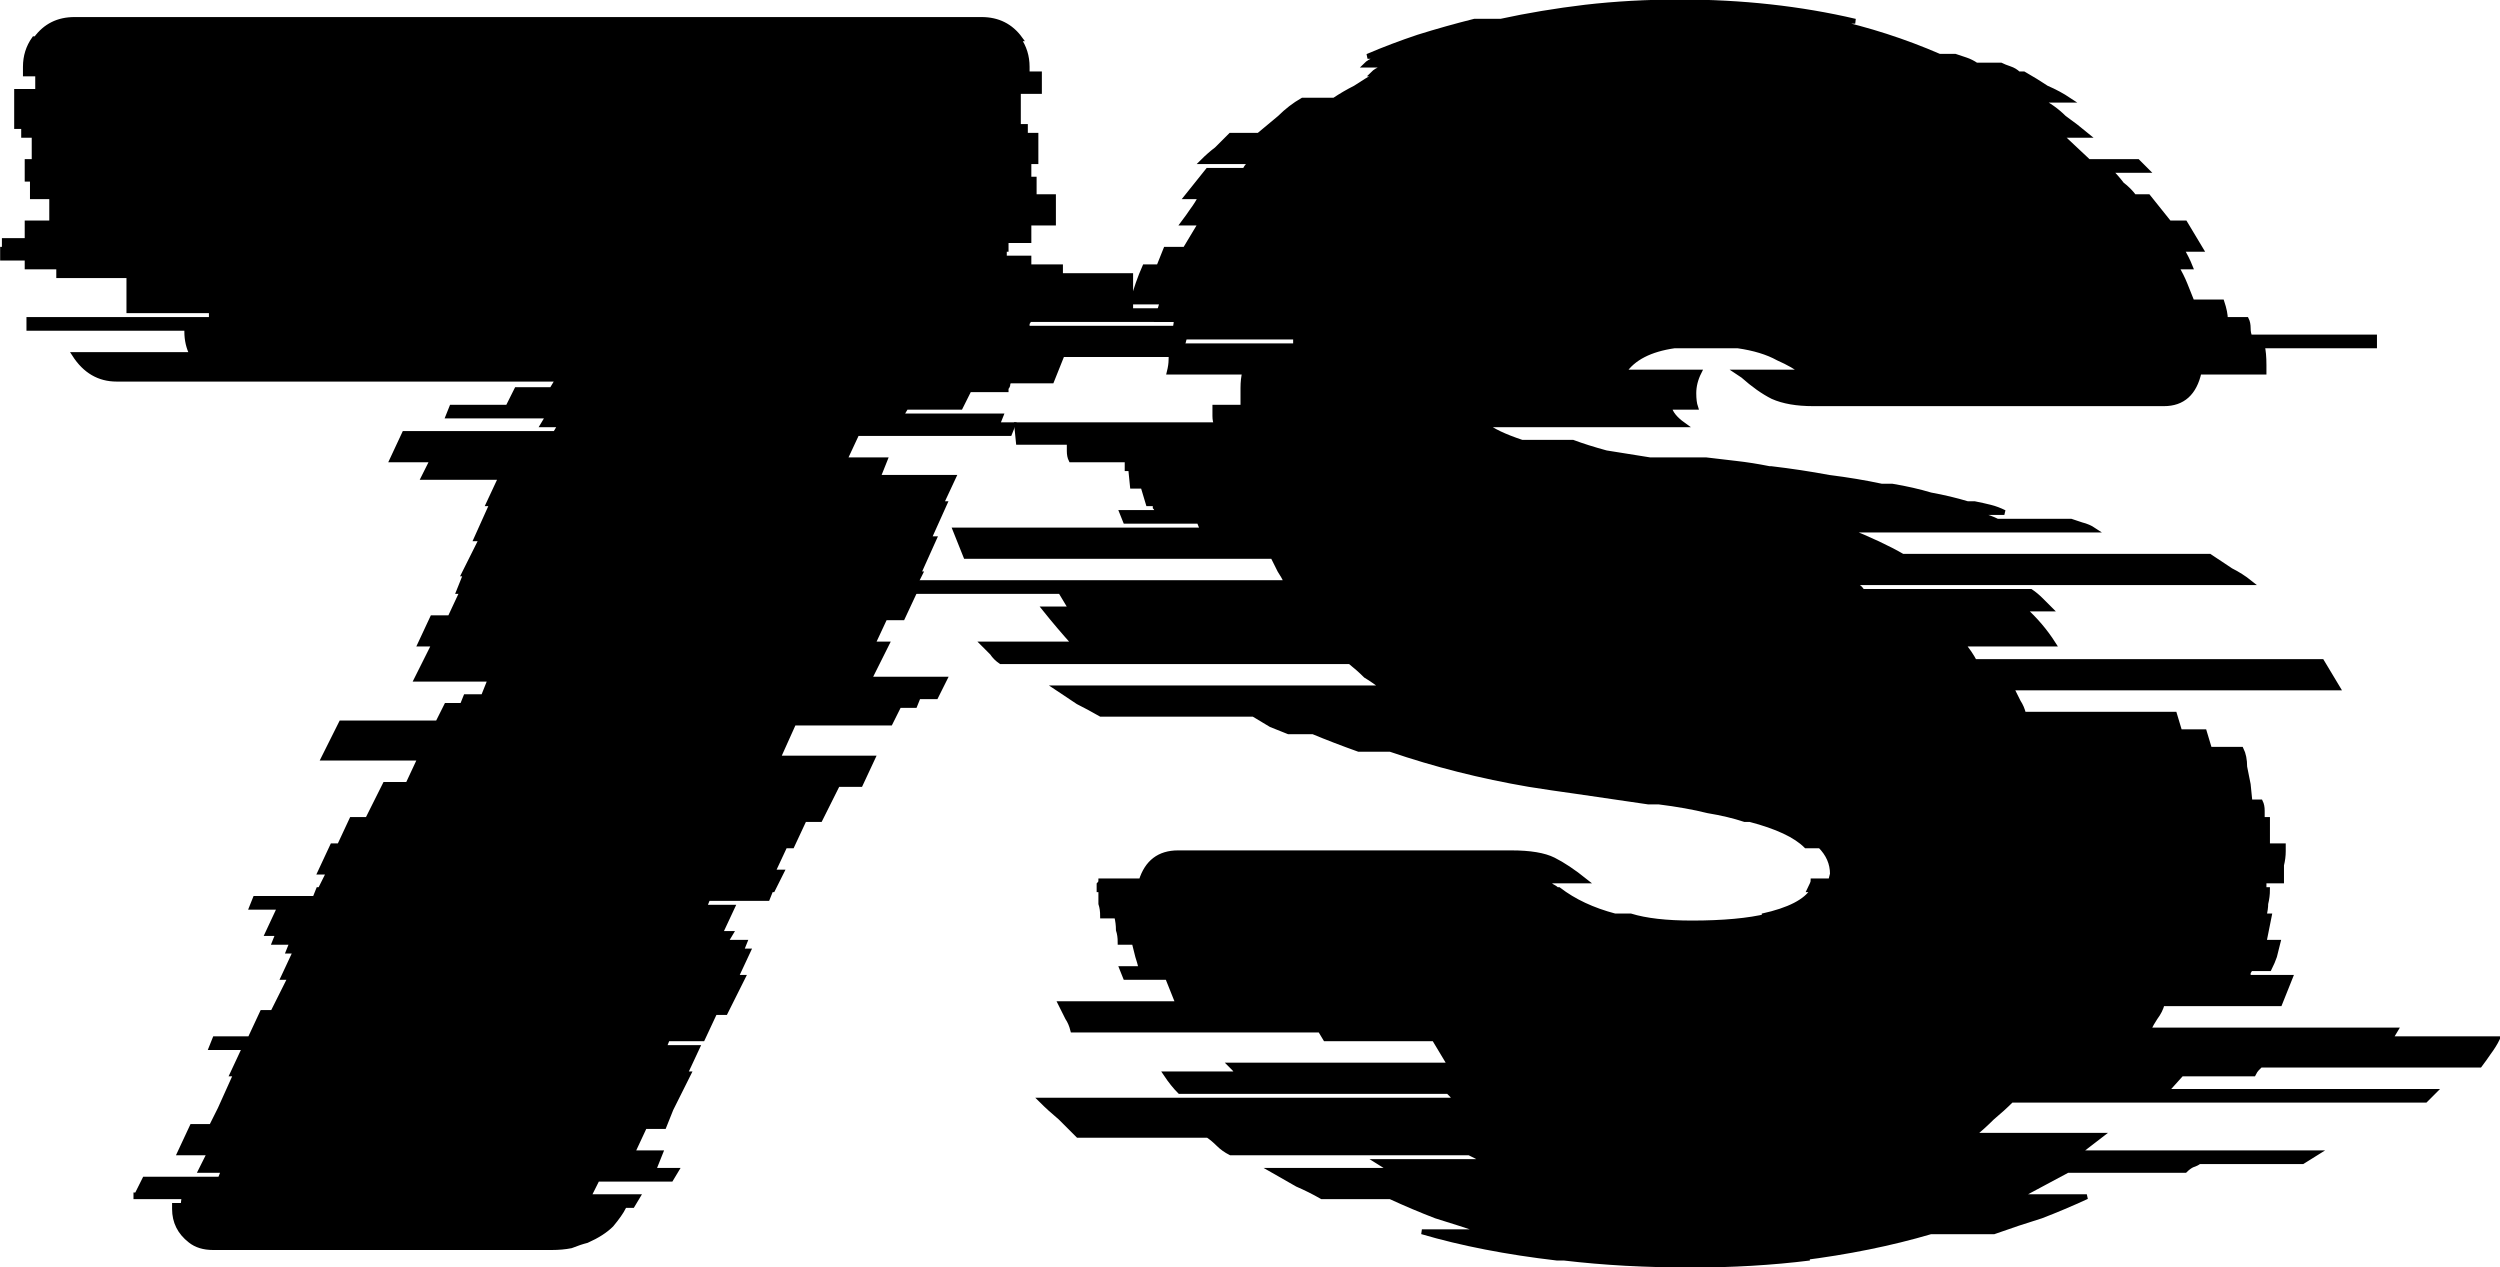 <svg width="513" height="260" viewBox="0 0 513 260" fill="currentColor" stroke="currentColor" xmlns="http://www.w3.org/2000/svg">
<path d="M462.413 220.36H447.653L444.413 223.96H499.493C499.253 224.2 499.013 224.44 498.773 224.68C498.533 224.92 498.173 225.28 497.693 225.76H412.733C411.533 226.96 410.213 228.16 408.773 229.36C407.573 230.56 406.253 231.76 404.813 232.96H431.093L426.413 236.56H475.373L472.493 238.36H451.253C451.013 238.6 450.533 238.84 449.813 239.08C449.333 239.32 448.853 239.68 448.373 240.16H424.253L414.173 245.56H428.213C425.093 247 421.973 248.32 418.853 249.52C415.733 250.48 412.493 251.56 409.133 252.76H396.173C388.013 255.16 379.133 256.96 369.533 258.16H371.333C367.493 258.64 363.533 259 359.453 259.24C355.373 259.48 351.293 259.6 347.213 259.6C342.653 259.6 338.093 259.48 333.533 259.24C329.213 259 325.013 258.64 320.933 258.16H319.493C309.173 256.96 299.933 255.16 291.773 252.76H304.733C301.133 251.56 297.773 250.48 294.653 249.52C291.533 248.32 288.413 247 285.293 245.56H271.253C269.573 244.6 267.893 243.76 266.213 243.04C264.533 242.08 262.853 241.12 261.173 240.16H285.653L282.773 238.36H304.013C303.773 237.88 303.413 237.52 302.933 237.28C302.453 237.04 301.973 236.8 301.493 236.56H252.533C251.573 236.08 250.733 235.48 250.013 234.76C249.293 234.04 248.573 233.44 247.853 232.96H221.213C220.013 231.76 218.813 230.56 217.613 229.36C216.173 228.16 214.853 226.96 213.653 225.76H298.613C298.373 225.28 298.133 224.92 297.893 224.68C297.653 224.44 297.413 224.2 297.173 223.96H242.093C241.133 223 240.173 221.8 239.213 220.36H253.973C253.733 219.88 253.493 219.52 253.253 219.28C253.013 219.04 252.773 218.8 252.533 218.56H297.533L294.293 213.16H271.973L270.893 211.36H220.133C219.893 210.4 219.533 209.56 219.053 208.84C218.573 207.88 218.093 206.92 217.613 205.96H241.733L239.573 200.56H230.933L230.213 198.76H234.173C233.933 197.8 233.693 196.96 233.453 196.24C233.213 195.28 232.973 194.32 232.733 193.36H229.853C229.853 192.4 229.733 191.56 229.493 190.84C229.493 189.88 229.373 188.92 229.133 187.96H226.253C226.253 187 226.133 186.16 225.893 185.44C225.893 184.72 225.893 183.88 225.893 182.92V182.56H225.533C225.533 182.08 225.533 181.72 225.533 181.48C225.773 181.24 225.893 181 225.893 180.76H234.173C235.373 176.92 237.893 175 241.733 175H310.133C313.973 175 316.853 175.48 318.773 176.44C320.693 177.4 322.853 178.84 325.253 180.76H316.973L317.333 181.12C317.813 181.36 318.173 181.6 318.413 181.84C318.893 182.08 319.253 182.32 319.493 182.56H319.853C322.973 184.96 326.813 186.76 331.373 187.96H334.613C337.733 188.92 341.933 189.4 347.213 189.4C350.333 189.4 353.213 189.28 355.853 189.04C358.493 188.8 360.773 188.44 362.693 187.96H361.613C367.133 186.76 370.613 184.96 372.053 182.56H371.333C371.813 181.6 372.053 181 372.053 180.76H375.653L376.013 179.32C376.013 177.16 375.173 175.24 373.493 173.56H370.613C368.453 171.4 364.613 169.6 359.093 168.16H358.013C355.853 167.44 353.333 166.84 350.453 166.36C347.573 165.64 344.213 165.04 340.373 164.56H338.213L323.453 162.4C321.773 162.16 320.093 161.92 318.413 161.68C316.973 161.44 315.413 161.2 313.733 160.96C303.893 159.28 294.413 156.88 285.293 153.76H278.813C275.453 152.56 272.333 151.36 269.453 150.16H264.413C263.213 149.68 262.013 149.2 260.813 148.72C259.613 148 258.413 147.28 257.213 146.56H225.893C224.213 145.6 222.653 144.76 221.213 144.04C219.773 143.08 218.333 142.12 216.893 141.16H283.853C282.653 140.2 281.453 139.36 280.253 138.64C279.293 137.68 278.213 136.72 277.013 135.76H205.373C204.653 135.28 204.053 134.68 203.573 133.96C202.853 133.24 202.253 132.64 201.773 132.16H220.493C218.333 129.76 216.293 127.36 214.373 124.96H219.773L217.613 121.36H183.053C182.813 120.88 182.573 120.52 182.333 120.28C182.093 120.04 181.973 119.8 181.973 119.56H264.053C263.573 118.6 263.093 117.76 262.613 117.04C262.133 116.08 261.653 115.12 261.173 114.16H198.173L196.013 108.76H246.773L246.053 106.96H230.933L230.213 105.16H237.413C237.413 104.68 237.293 104.32 237.053 104.08C237.053 103.84 237.053 103.6 237.053 103.36H235.613L234.533 99.76H232.373L232.013 96.16H231.293V94.36H219.773C219.533 93.88 219.413 93.28 219.413 92.56C219.413 91.84 219.413 91.24 219.413 90.76H208.973L208.613 87.16H249.653C249.413 86.68 249.293 86.08 249.293 85.36C249.293 84.64 249.293 84.04 249.293 83.56H255.053V83.2C255.053 82 255.053 80.8 255.053 79.6C255.053 78.4 255.173 77.32 255.413 76.36H239.933C240.173 75.4 240.293 74.56 240.293 73.84C240.293 72.88 240.413 71.92 240.653 70.96H265.853C265.853 70.48 265.853 70.12 265.853 69.88C266.093 69.64 266.213 69.4 266.213 69.16H240.653C241.133 67.72 241.373 66.52 241.373 65.56H237.413L238.493 61.96H232.373C233.093 59.32 233.933 56.92 234.893 54.76H237.773L239.213 51.16H243.173L246.413 45.76H242.813C243.533 44.8 244.133 43.96 244.613 43.24C245.333 42.28 245.933 41.32 246.413 40.36H243.533L247.853 34.96H255.413C255.653 34.48 255.893 34.12 256.133 33.88C256.373 33.64 256.613 33.4 256.853 33.16H246.773C247.733 32.2 248.693 31.36 249.653 30.64C250.613 29.68 251.573 28.72 252.533 27.76H258.293C259.733 26.56 261.173 25.36 262.613 24.16C264.053 22.72 265.613 21.52 267.293 20.56H273.773C275.213 19.6 276.653 18.76 278.093 18.04C279.533 17.08 281.093 16.12 282.773 15.16H281.693C282.173 14.68 282.773 14.32 283.493 14.08C284.213 13.84 284.813 13.6 285.293 13.36H280.253C280.733 12.88 281.333 12.52 282.053 12.28C282.773 12.04 283.493 11.8 284.213 11.56H280.613C283.973 10.12 287.453 8.8 291.053 7.6C294.893 6.4 298.733 5.32 302.573 4.36H307.973C313.493 3.16 319.253 2.2 325.253 1.48C331.493 0.76 337.973 0.4 344.693 0.4C357.413 0.4 369.413 1.72 380.693 4.36H375.653C383.333 6.04 390.773 8.44 397.973 11.56H401.213C401.933 11.8 402.653 12.04 403.373 12.28C404.093 12.52 404.813 12.88 405.533 13.36H410.573C411.053 13.6 411.653 13.84 412.373 14.08C413.093 14.32 413.693 14.68 414.173 15.16H415.253C416.933 16.12 418.493 17.08 419.933 18.04C421.613 18.76 423.173 19.6 424.613 20.56H418.493C420.413 21.52 422.093 22.72 423.533 24.16C425.213 25.36 426.773 26.56 428.213 27.76H422.813L428.573 33.16H438.653L440.453 34.96H432.893C433.853 35.92 434.693 36.88 435.413 37.84C436.373 38.56 437.213 39.4 437.933 40.36H440.813L445.133 45.76H448.373L451.613 51.16H447.653C448.373 52.36 448.973 53.56 449.453 54.76H446.573C447.293 55.96 447.893 57.16 448.373 58.36C448.853 59.56 449.333 60.76 449.813 61.96H455.933C456.413 63.4 456.653 64.6 456.653 65.56H460.973C461.213 66.04 461.333 66.64 461.333 67.36C461.333 68.08 461.453 68.68 461.693 69.16H487.253V70.96H464.213C464.453 71.92 464.573 73.24 464.573 74.92V76.36H451.253C450.293 80.68 447.893 82.84 444.053 82.84H372.053C368.693 82.84 365.933 82.36 363.773 81.4C361.853 80.44 359.813 79 357.653 77.08L356.573 76.36H369.893C368.693 75.4 367.013 74.44 364.853 73.48C362.693 72.28 359.933 71.44 356.573 70.96H343.613C338.573 71.68 335.093 73.48 333.173 76.36H348.653C347.933 77.8 347.573 79.24 347.573 80.68C347.573 81.88 347.693 82.84 347.933 83.56H342.533C342.773 84.76 343.733 85.96 345.413 87.16H304.733C306.173 88.36 308.693 89.56 312.293 90.76H322.733C324.653 91.48 326.933 92.2 329.573 92.92C332.453 93.4 335.453 93.88 338.573 94.36H350.093C352.013 94.6 354.053 94.84 356.213 95.08C358.373 95.32 360.653 95.68 363.053 96.16H363.413C367.493 96.64 371.453 97.24 375.293 97.96C379.133 98.44 382.733 99.04 386.093 99.76H388.253C391.133 100.24 393.773 100.84 396.173 101.56C398.813 102.04 401.333 102.64 403.733 103.36H405.173C406.373 103.6 407.453 103.84 408.413 104.08C409.373 104.32 410.333 104.68 411.293 105.16H404.453C405.413 105.4 406.253 105.64 406.973 105.88C407.933 106.12 408.893 106.48 409.853 106.96H424.973C425.693 107.2 426.413 107.44 427.133 107.68C428.093 107.92 428.933 108.28 429.653 108.76H378.893C383.693 110.68 387.533 112.48 390.413 114.16H453.413C454.853 115.12 456.293 116.08 457.733 117.04C459.173 117.76 460.493 118.6 461.693 119.56H379.613C380.093 119.8 380.573 120.04 381.053 120.28C381.533 120.52 381.893 120.88 382.133 121.36H416.693C417.413 121.84 418.133 122.44 418.853 123.16C419.573 123.88 420.173 124.48 420.653 124.96H415.253C417.653 127.12 419.693 129.52 421.373 132.16H402.653C403.133 132.64 403.613 133.24 404.093 133.96C404.573 134.68 404.933 135.28 405.173 135.76H476.453L479.693 141.16H412.733C413.213 142.12 413.693 143.08 414.173 144.04C414.653 144.76 415.013 145.6 415.253 146.56H446.213L447.293 150.16H452.333L453.413 153.76H459.893C460.373 154.72 460.613 155.92 460.613 157.36C460.853 158.56 461.093 159.76 461.333 160.96L461.693 164.56H463.853C464.093 165.04 464.213 165.64 464.213 166.36C464.213 167.08 464.213 167.68 464.213 168.16H465.293V173.56H468.533V174.64C468.533 175.6 468.413 176.56 468.173 177.52C468.173 178.48 468.173 179.56 468.173 180.76H464.573V182.56H465.293C465.293 183.52 465.173 184.48 464.933 185.44C464.933 186.16 464.813 187 464.573 187.96H465.653L464.573 193.36H467.453C467.213 194.32 466.973 195.28 466.733 196.24C466.493 196.96 466.133 197.8 465.653 198.76H461.693C461.693 199 461.573 199.24 461.333 199.48C461.333 199.72 461.333 200.08 461.333 200.56H469.973L467.813 205.96H443.693C443.453 206.92 442.973 207.88 442.253 208.84C441.773 209.56 441.293 210.4 440.813 211.36H491.573L490.493 213.16H512.453C511.973 214.12 511.373 215.08 510.653 216.04C510.173 216.76 509.573 217.6 508.853 218.56H463.853C463.613 218.8 463.373 219.04 463.133 219.28C462.893 219.52 462.653 219.88 462.413 220.36ZM368.813 70.96H379.613C378.893 70.72 378.053 70.6 377.093 70.6C376.373 70.6 375.533 70.6 374.573 70.6C373.613 70.6 372.653 70.6 371.693 70.6C370.733 70.6 369.773 70.72 368.813 70.96Z" fill="currentColor"/>
<path d="M248.571 65.56H211.131C211.131 65.8 211.011 66.04 210.771 66.28C210.771 66.52 210.771 66.88 210.771 67.36H243.531C243.291 68.32 243.051 69.28 242.811 70.24C242.571 70.96 242.331 71.8 242.091 72.76H217.971L215.811 78.16H207.171C206.931 78.4 206.811 78.64 206.811 78.88C206.811 79.12 206.691 79.36 206.451 79.6V79.96H198.891L197.091 83.56H185.931L184.851 85.36H205.371L204.651 87.16H207.891L207.171 88.96H175.851L173.331 94.36H181.611L180.171 97.96H195.651L193.131 103.36H193.851L190.611 110.56H191.691L188.451 117.76H188.811L187.011 121.36H187.731L185.211 126.76H181.611L179.091 132.16H181.971L178.371 139.36H193.851L192.051 142.96H188.451L187.731 144.76H184.491L182.691 148.36H162.891L159.651 155.56H179.091L176.571 160.96H171.891L168.291 168.16H165.051L162.531 173.56H161.091L158.571 178.96H160.371L158.571 182.56H158.211L157.491 184.36H145.251L144.531 186.16H150.291L147.771 191.56H149.931L148.851 193.36H152.811L152.091 195.16H153.531L151.011 200.56H152.451L148.851 207.76H146.691L144.171 213.16H136.971L136.251 214.96H143.091L140.571 220.36H141.291L137.691 227.56L136.251 231.16H132.291L129.771 236.56H135.531L134.091 240.16H138.771L137.691 241.96H122.571L120.771 245.56H130.851L129.771 247.36H127.971V247.72C127.491 248.68 126.651 249.88 125.451 251.32C124.251 252.52 122.571 253.6 120.411 254.56C119.451 254.8 118.371 255.16 117.171 255.64C115.971 255.88 114.651 256 113.211 256H43.731C41.811 256 40.251 255.52 39.051 254.56C36.891 252.88 35.811 250.72 35.811 248.08V247.36H37.611C37.611 246.4 37.731 245.8 37.971 245.56H27.891C27.891 245.32 27.891 245.2 27.891 245.2C28.131 245.2 28.251 245.08 28.251 244.84L29.691 241.96H45.171L45.891 240.16H41.211L43.011 236.56H36.891L39.411 231.16H43.371L45.171 227.56L48.411 220.36H47.691L50.211 214.96H43.371L44.091 213.16H51.291L53.811 207.76H55.971L59.571 200.56H58.131L60.651 195.16H59.211L59.931 193.36H56.331L57.051 191.56H54.891L57.411 186.16H51.651L52.371 184.36H64.611L65.331 182.56H65.691L67.491 178.96H65.691L68.211 173.56H69.651L72.171 168.16H75.411L79.011 160.96H83.691L86.211 155.56H66.411L70.011 148.36H89.811L91.611 144.76H94.851L95.571 142.96H99.171L100.611 139.36H85.491L89.091 132.16H86.211L88.731 126.76H92.331L94.851 121.36H94.131L95.571 117.76H95.211L98.811 110.56H97.731L100.971 103.36H100.251L102.771 97.96H86.931L88.731 94.36H80.451L82.971 88.96H113.931L115.011 87.16H111.411L112.491 85.36H91.971L92.691 83.56H104.211L106.011 79.96H113.211L114.291 78.16H122.931V77.8H23.931C20.331 77.8 17.451 76.12 15.291 72.76H39.411C38.691 71.32 38.331 69.76 38.331 68.08V67.36H5.931V65.56H43.371V63.76H26.451V56.56H12.051V54.76H5.571V52.96H0.531V51.16H0.891V49.36H5.571V45.76H10.611V40.36H6.651V36.76H5.571V33.16H7.011V27.76H4.851V25.96H3.411V18.76H7.731V15.16H5.211V13.72C5.211 11.56 5.811 9.64 7.011 7.96H7.371C9.291 5.32 11.931 4 15.291 4H201.411C204.771 4 207.411 5.32 209.331 7.96H208.971C210.171 9.64 210.771 11.56 210.771 13.72V15.16H213.291V18.76H208.971V25.96H210.411V27.76H212.571V33.16H211.131V36.76H212.211V40.36H216.171V45.76H211.131V49.36H206.451V51.16H206.091V52.96H211.131V54.76H217.611V56.56H232.011V63.76H248.931C248.931 64.48 248.811 65.08 248.571 65.56Z" fill="currentColor"/>
</svg>
